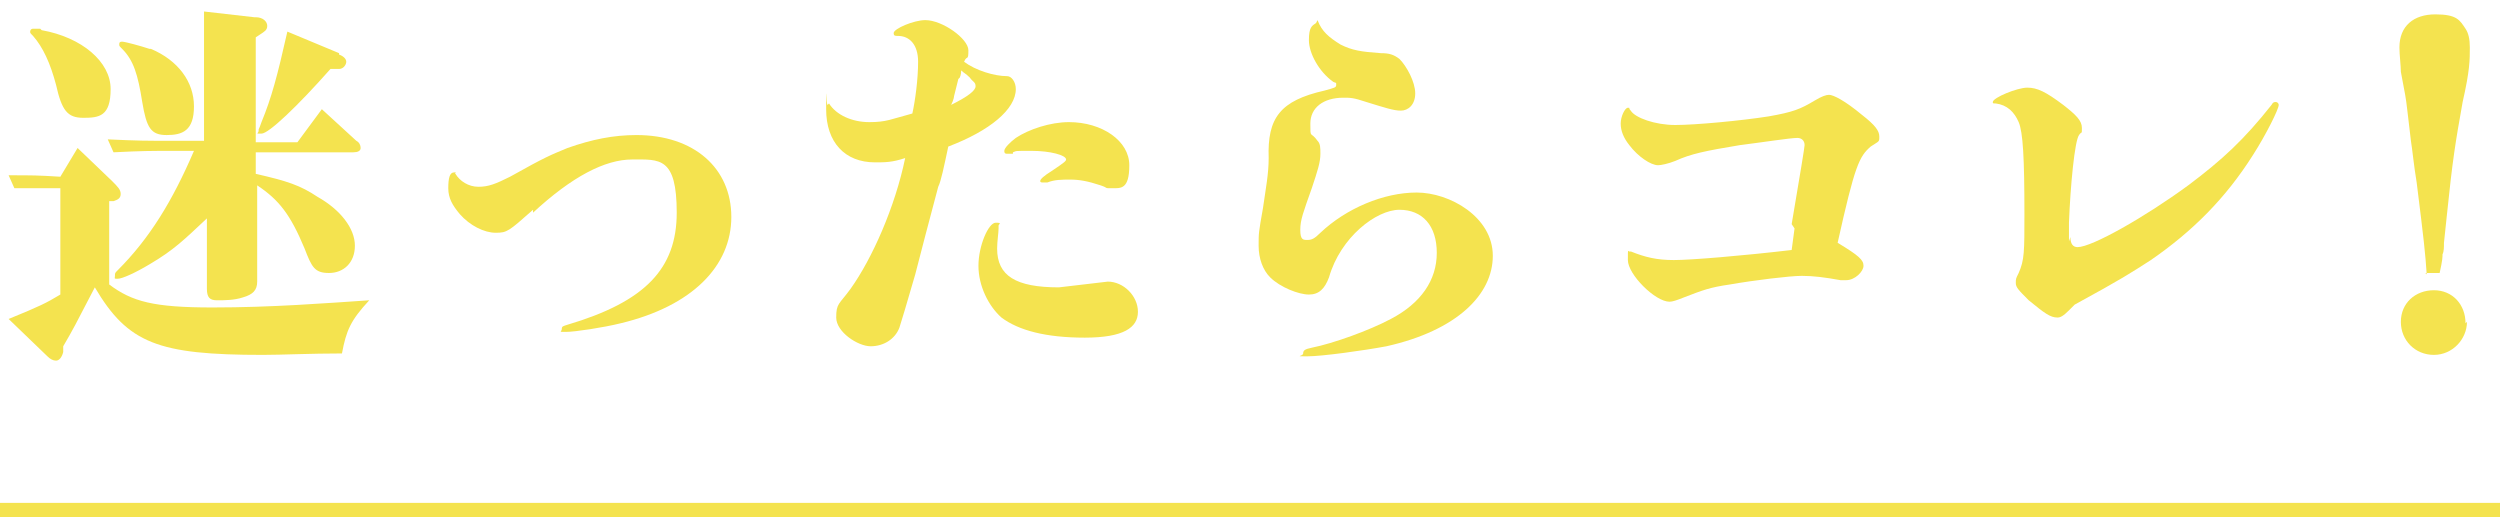 <?xml version="1.0" encoding="UTF-8"?>
<svg id="_レイヤー_1" data-name="レイヤー_1" xmlns="http://www.w3.org/2000/svg" version="1.1" viewBox="0 0 174 36">
  <!-- Generator: Adobe Illustrator 29.3.1, SVG Export Plug-In . SVG Version: 2.1.0 Build 151)  -->
  <defs>
    <style>
      .st0 {
        fill: #f4e34f;
      }
    </style>
  </defs>
  <g>
    <path class="st0" d="M.6,12.2c1.7,0,2,0,3.6.1l1.2-2,2.4,2.3c.4.4.6.6.6.9s-.2.4-.5.5h-.3v5.8c1.6,1.2,3.1,1.6,7.2,1.6s7.9-.3,10.9-.5c-1.3,1.4-1.6,2.1-1.9,3.7-2.2,0-4.2.1-5.5.1-7.3,0-9.4-.8-11.7-4.7-1.4,2.7-1.5,2.9-2.2,4.1v.4c-.1.4-.3.6-.5.6s-.4-.1-.6-.3l-2.7-2.6c2.2-.9,2.6-1.1,3.6-1.7v-7.4c-1.5,0-1.8,0-3.2,0l-.4-.9ZM2.9,2.1c2.8.5,4.8,2.2,4.8,4.1s-.8,2-1.9,2-1.5-.5-1.9-2.3c-.4-1.5-.9-2.6-1.6-3.4-.2-.2-.2-.2-.2-.3,0,0,0-.2.2-.2s.1,0,.2,0h.3ZM17.8,1.2c.5,0,.8.3.8.6s-.2.4-.5.6l-.3.2v7.3h2.9l1.7-2.3,2.4,2.2c.2.1.3.3.3.5s-.2.3-.5.3h-6.8v1.5c2.2.5,3.1.8,4.3,1.6,1.6.9,2.6,2.2,2.6,3.4s-.8,1.9-1.8,1.9-1.2-.4-1.7-1.7c-1-2.4-1.8-3.4-3.3-4.4v6.7c0,.6-.3.9-1,1.1-.6.2-1.3.2-1.8.2s-.7-.2-.7-.8v-4.9c-1.6,1.5-2.3,2.2-4,3.2-1,.6-1.9,1-2.2,1s-.2,0-.2-.2,0-.2.2-.4c2.2-2.2,3.8-4.8,5.3-8.3h-1.5c-1.5,0-2.1,0-4.1.1l-.4-.9c2.2.1,2.6.1,4.5.1h2.2V.8l3.5.4ZM10.5,3.4c1.9.8,3,2.3,3,4s-.8,2-1.9,2-1.4-.5-1.7-2.3c-.3-1.9-.6-2.9-1.4-3.7-.2-.2-.2-.2-.2-.3s0-.2.2-.2c.2,0,1.3.3,1.9.5ZM23.6,3.8c.3.1.5.3.5.5s-.2.5-.5.5h-.6c-2.3,2.6-4.3,4.5-4.8,4.5s-.2,0-.2-.2,0,0,.2-.6c.7-1.7,1.1-3.2,1.8-6.3l3.6,1.5Z"/>
    <path class="st0" d="M37.1,14.6c-1.7,1.5-1.8,1.6-2.6,1.6s-1.8-.5-2.5-1.3c-.5-.6-.8-1.1-.8-1.8s.1-1.1.4-1.1,0,0,.1.1c.3.5.9.9,1.6.9s1.2-.2,2.2-.7c2.5-1.4,2.8-1.5,4-2,1.7-.6,3.2-.9,4.8-.9,4,0,6.6,2.3,6.6,5.7s-2.7,6.2-7.7,7.4c-1.2.3-3.2.6-3.8.6s-.3,0-.3-.2.1-.2.4-.3c5.4-1.6,7.6-3.9,7.6-7.8s-1.2-3.7-3.1-3.7-4.2,1.2-6.9,3.7Z"/>
    <path class="st0" d="M57.7,7.2s0,0,0,0c.5.8,1.6,1.3,2.8,1.3s1.5-.2,3-.6c.2-.9.4-2.4.4-3.6s-.6-1.8-1.4-1.8c-.2,0-.3,0-.3-.2,0-.3,1.4-.9,2.2-.9,1.2,0,3,1.3,3,2.1s-.1.3-.3.8c.8.6,2.1,1,3,1,.3,0,.6.4.6.9,0,1.4-1.8,2.9-4.7,4-.3,1.4-.5,2.4-.7,2.8l-.9,3.4-.7,2.7q-.9,3.1-1.1,3.7c-.3.8-1.1,1.3-2,1.3s-2.4-1-2.4-2,.2-.9,1-2c1.5-2.1,3.1-5.7,3.8-9.1-.9.3-1.4.3-2.1.3-2.1,0-3.4-1.4-3.4-3.7s0-.3.1-.3h0ZM66.7,5.5c-.1.4-.2.8-.3,1.2,0,0,0,.2-.2.6,1.2-.6,1.7-1,1.7-1.3s-.2-.3-.4-.6c-.3-.3-.4-.3-.6-.5,0,.3-.1.5-.1.5ZM77.1,19.6c1.1,0,2.1,1,2.1,2.1s-1,1.8-3.7,1.8-4.6-.5-5.8-1.4c-.9-.8-1.6-2.2-1.6-3.6s.7-3,1.2-3,.2.1.2.2,0,.1,0,.2c0,.3-.1.9-.1,1.4,0,1.9,1.3,2.7,4.3,2.7l3.4-.4ZM70.5,10.7c-.2,0-.3,0-.4,0s-.2,0-.2-.2c0-.2.4-.6.8-.9.9-.6,2.4-1.1,3.7-1.1,2.3,0,4.2,1.3,4.2,3s-.6,1.6-1.2,1.6-.2,0-.8-.2c-.9-.3-1.5-.4-2.1-.4s-1.1,0-1.6.2c-.2,0-.3,0-.3,0-.1,0-.2,0-.2-.1q0-.2.8-.7c.9-.6,1-.7,1-.8,0-.3-1.1-.6-2.4-.6s-1,0-1.3.1Z"/>
    <path class="st0" d="M91.7,1.4c.3.8.8,1.2,1.6,1.7.8.4,1.4.5,2.8.6.6,0,.9.1,1.3.4.5.5,1.1,1.6,1.1,2.4s-.5,1.2-1,1.2-1.1-.2-2.4-.6c-.9-.3-1.1-.3-1.6-.3-1.4,0-2.3.7-2.3,1.8s0,.5.5,1.2c.2.2.2.5.2.9,0,.6-.2,1.2-.6,2.4-.6,1.7-.8,2.2-.8,2.9s.2.7.5.7.5-.1.9-.5c1.8-1.7,4.4-2.8,6.7-2.8s5.3,1.7,5.3,4.4-2.5,5.2-7.4,6.3c-1.6.3-4.5.7-5.5.7s-.3,0-.3-.2.1-.3.6-.4c1.5-.3,4-1.2,5.5-2,2.1-1.1,3.2-2.7,3.2-4.6s-1-3-2.6-3-4.1,1.9-4.9,4.7c-.3.8-.7,1.2-1.4,1.2s-2-.5-2.7-1.2c-.5-.5-.8-1.3-.8-2.2s0-.9.3-2.6c.2-1.4.4-2.4.4-3.5-.1-2.8.8-4,3.9-4.7.7-.2.8-.2.8-.4s0-.1-.2-.2c-1-.7-1.7-2-1.7-2.9s.2-1,.5-1.2h0Z"/>
    <path class="st0" d="M124.7,15.6q.9-5.3.9-5.5c0-.3-.2-.5-.5-.5-.5,0-2.4.3-4,.5-2.4.4-3.4.6-4.5,1.1-.5.2-1,.3-1.2.3-.5,0-1.4-.6-2-1.4-.4-.5-.6-1-.6-1.5s.3-1.1.5-1.1,0,0,.2.2c.3.5,1.7,1,3.1,1s4.6-.3,6.5-.6c1.7-.3,2.2-.5,3.2-1.1.5-.3.8-.4,1-.4.3,0,1.1.4,2.3,1.4.9.7,1.2,1.1,1.2,1.5s0,.3-.6.7c-.8.7-1.1,1.3-2.3,6.7,1.5.9,1.8,1.2,1.8,1.6s-.6,1-1.2,1-.3,0-.4,0c-1.1-.2-1.9-.3-2.7-.3s-3.3.3-5,.6c-1.4.2-1.9.4-3.2.9-.5.2-.8.3-1,.3-1,0-2.9-1.9-2.9-2.9s0-.5.2-.6c1,.4,1.8.6,3,.6s4.8-.3,8.2-.7l.2-1.5Z"/>
    <path class="st0" d="M144.1,16.5c0,.5.2.7.5.7,1,0,4.7-2.1,7.7-4.3,2.4-1.8,3.9-3.2,5.8-5.6.1-.2.2-.2.3-.2s.2.1.2.2c0,.3-.9,2.1-1.8,3.5-1.9,3-4.2,5.3-7.1,7.3-1.4.9-2,1.3-5.3,3.1-.2.2-.3.3-.4.4-.4.4-.6.5-.8.5-.5,0-.9-.3-2-1.2-.7-.7-.9-.9-.9-1.2s0-.3.2-.7c.4-.9.4-1.5.4-4.1,0-3.9-.1-5.7-.4-6.4-.3-.7-.8-1.2-1.6-1.3-.2,0-.2,0-.2-.1,0-.3,1.7-1,2.4-1s1.3.3,2.5,1.2c.9.7,1.3,1.1,1.3,1.6s0,.2-.2.5c-.3.4-.6,3.5-.7,6.1,0,.6,0,1,0,1.1v.2Z"/>
    <path class="st0" d="M168.9,19.1c-.1-1.5-.2-2.4-.7-6.4-.2-1.2-.3-2.3-.4-2.9-.2-1.6-.3-2.7-.4-3.2-.1-.5-.2-1.1-.3-1.6,0-.4-.1-1.2-.1-1.7,0-1.5,1-2.3,2.5-2.3s1.7.4,2.1,1c.2.3.3.7.3,1.3,0,.9,0,1.6-.5,3.8-.5,2.8-.7,4-1.1,7.9-.1,1-.2,1.9-.2,1.9,0,.3,0,.6-.1.8,0,.2,0,.4-.2,1.3h-1ZM171.7,22.4c0,1.2-1,2.3-2.3,2.3s-2.3-1-2.3-2.3,1-2.2,2.3-2.2,2.2,1,2.2,2.3Z"/>
  </g>
  <rect class="st0" y="35" width="174" height="1"/>
</svg>